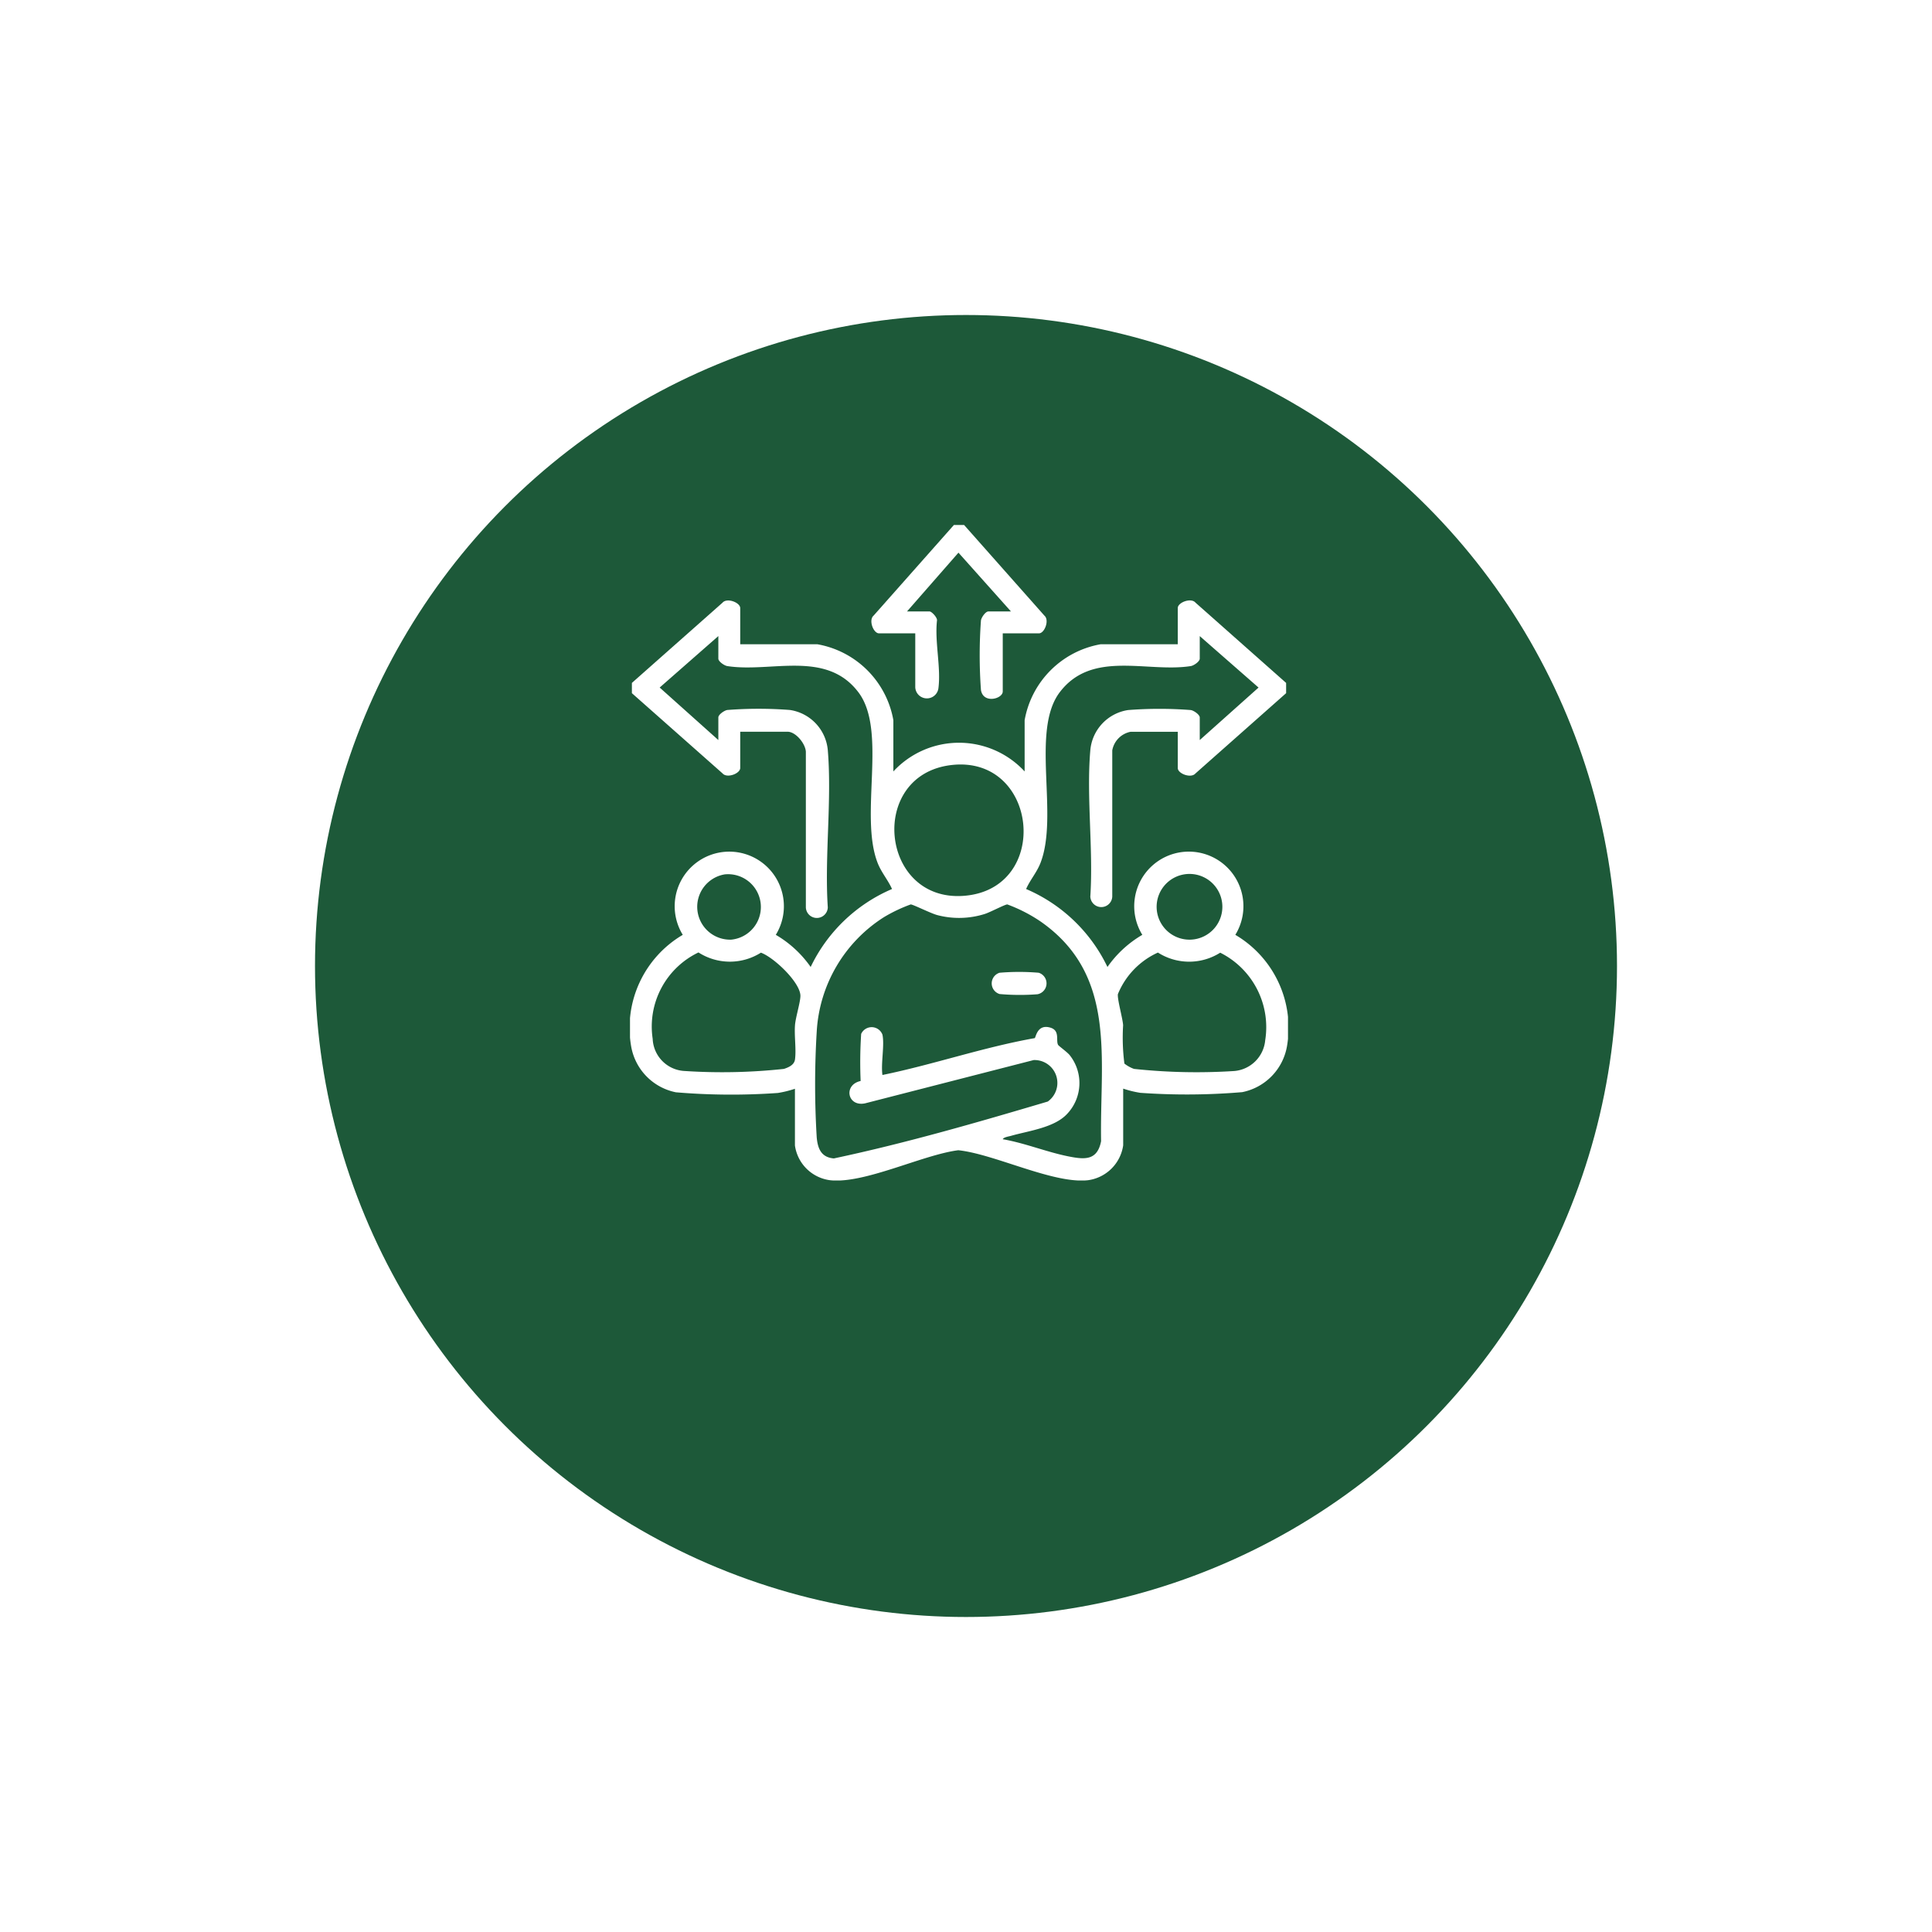 <svg xmlns="http://www.w3.org/2000/svg" xmlns:xlink="http://www.w3.org/1999/xlink" width="92" height="92" viewBox="0 0 92 92">
  <defs>
    <filter id="Ellipse_97" x="0" y="0" width="92" height="92" filterUnits="userSpaceOnUse">
      <feOffset dy="5" input="SourceAlpha"/>
      <feGaussianBlur stdDeviation="5" result="blur"/>
      <feFlood flood-opacity="0.161"/>
      <feComposite operator="in" in2="blur"/>
      <feComposite in="SourceGraphic"/>
    </filter>
    <clipPath id="clip-path">
      <rect id="Rectangle_5931" data-name="Rectangle 5931" width="31.333" height="31.214" transform="translate(0 0)" fill="none"/>
    </clipPath>
  </defs>
  <g id="Make_Decisions_on_Your_Behalf" data-name="Make Decisions on Your Behalf" transform="translate(17720 3533)">
    <g transform="matrix(1, 0, 0, 1, -17720, -3533)" filter="url(#Ellipse_97)">
      <circle id="Ellipse_97-2" data-name="Ellipse 97" cx="31" cy="31" r="31" transform="translate(15 10)" fill="#1d5939"/>
    </g>
    <g id="Group_69947" data-name="Group 69947" transform="translate(-17690 -3508)">
      <g id="Group_69946" data-name="Group 69946" clip-path="url(#clip-path)">
        <path id="Path_98257" data-name="Path 98257" d="M5.249,5.68H8.928a4.46,4.46,0,0,1,3.613,3.614v2.441a4.258,4.258,0,0,1,6.251,0V9.294A4.461,4.461,0,0,1,22.406,5.68h3.678V3.955c0-.268.632-.508.844-.258L31.244,7.52v.488L26.928,11.83c-.212.25-.844.011-.844-.257V9.847H23.838a1.1,1.1,0,0,0-.873.885l0,6.962a.523.523,0,0,1-1.045,0c.148-2.253-.192-4.745,0-6.97a2.123,2.123,0,0,1,1.8-1.912,19.3,19.3,0,0,1,2.984,0c.146.023.427.219.427.355v1.074l2.8-2.5-2.8-2.451V6.364c0,.136-.281.331-.427.354-2.077.325-4.7-.784-6.241,1.247-1.391,1.836-.031,5.863-.918,8.132-.176.45-.49.8-.683,1.237a7.614,7.614,0,0,1,3.874,3.712,5.26,5.26,0,0,1,1.66-1.53,2.6,2.6,0,1,1,4.429,0,5.14,5.14,0,0,1,2.457,5.322,2.7,2.7,0,0,1-2.129,2.169,31.313,31.313,0,0,1-4.856.032,5.038,5.038,0,0,1-.812-.2v2.7A1.957,1.957,0,0,1,21.813,31.2c-1.637.19-4.454-1.246-6.18-1.427-1.7.215-4.485,1.616-6.112,1.427a1.94,1.94,0,0,1-1.667-1.654v-2.7a5.063,5.063,0,0,1-.812.2,31.312,31.312,0,0,1-4.856-.032A2.7,2.7,0,0,1,.057,24.838a5.141,5.141,0,0,1,2.456-5.322,2.6,2.6,0,1,1,4.43,0,5.26,5.26,0,0,1,1.66,1.53,7.614,7.614,0,0,1,3.874-3.712c-.193-.435-.507-.787-.683-1.237-.888-2.269.473-6.3-.918-8.132C9.337,5.934,6.712,7.043,4.634,6.718c-.146-.023-.427-.218-.427-.354V5.289L1.413,7.74l2.794,2.5V9.164c0-.136.281-.332.427-.355a19.318,19.318,0,0,1,2.985,0,2.124,2.124,0,0,1,1.8,1.912c.2,2.391-.16,5.07,0,7.491a.523.523,0,0,1-1.045,0l0-7.418c-.025-.39-.481-.95-.874-.95H5.249v1.726c0,.268-.631.507-.844.257L.09,8.008V7.52L4.405,3.7c.213-.25.844-.01.844.258Zm10.078,5.748c-4.018.443-3.434,6.532.567,6.231,4.177-.314,3.567-6.687-.567-6.231M4.517,16.636a1.565,1.565,0,0,0,.306,3.109,1.562,1.562,0,1,0-.306-3.109m21.877,0a1.565,1.565,0,0,0,.307,3.109,1.565,1.565,0,1,0-.307-3.109M12.021,24.269c.108.507-.081,1.371,0,1.921,2.436-.5,4.8-1.32,7.25-1.755.055-.016.113-.7.762-.495.453.145.235.617.354.818.034.057.434.341.552.489a2.136,2.136,0,0,1-.127,2.8c-.614.657-1.829.8-2.67,1.041-.1.029-.355.064-.391.161,1.05.18,2.087.609,3.124.816.769.153,1.376.212,1.558-.723-.071-3.9.787-7.9-2.878-10.459a7.324,7.324,0,0,0-1.588-.815c-.116,0-.833.382-1.079.456a4.068,4.068,0,0,1-2.239.056c-.3-.072-1.176-.516-1.282-.512a7.36,7.36,0,0,0-1.276.607,6.914,6.914,0,0,0-3.2,5.461,41.606,41.606,0,0,0,0,5.019c.047.543.217.959.817,1.008,3.427-.727,6.826-1.712,10.185-2.708a1.089,1.089,0,0,0-.67-1.976L11.19,27.541c-.844.171-1.037-.886-.207-1.065a20.53,20.53,0,0,1,.025-2.243.549.549,0,0,1,1.013.036M3.264,20.353A3.911,3.911,0,0,0,1.08,24.467,1.6,1.6,0,0,0,2.61,26a27.374,27.374,0,0,0,4.721-.1c.23-.077.491-.19.526-.451.065-.483-.039-1.117,0-1.63.027-.378.276-1.154.257-1.43-.044-.643-1.265-1.8-1.88-2.024a2.763,2.763,0,0,1-2.967-.007m21.877,0a3.713,3.713,0,0,0-1.91,1.979c-.039.227.224,1.137.248,1.482a9.629,9.629,0,0,0,.061,1.828A1.655,1.655,0,0,0,24,25.9a28.035,28.035,0,0,0,4.783.1,1.616,1.616,0,0,0,1.465-1.465,3.964,3.964,0,0,0-2.143-4.169,2.763,2.763,0,0,1-2.967-.007" fill="#fff"/>
        <path id="Path_98258" data-name="Path 98258" d="M17.75,5.159V7.926c0,.357-.933.6-1.038-.069a22.9,22.9,0,0,1,0-3.313c.023-.146.218-.427.354-.427h1.075l-2.5-2.8-2.451,2.8h1.075c.1,0,.371.288.354.427-.117,1.027.2,2.252.065,3.248a.554.554,0,0,1-1.1-.061V5.159H11.857c-.268,0-.507-.631-.257-.844L15.423,0h.487l3.823,4.315c.25.213.01.844-.258.844Z" fill="#fff"/>
        <path id="Path_98259" data-name="Path 98259" d="M17.6,21.321a11.108,11.108,0,0,1,1.86,0,.528.528,0,0,1-.055,1.024,10.866,10.866,0,0,1-1.805-.01.53.53,0,0,1,0-1.014" fill="#fff"/>
      </g>
    </g>
  </g>
</svg>
